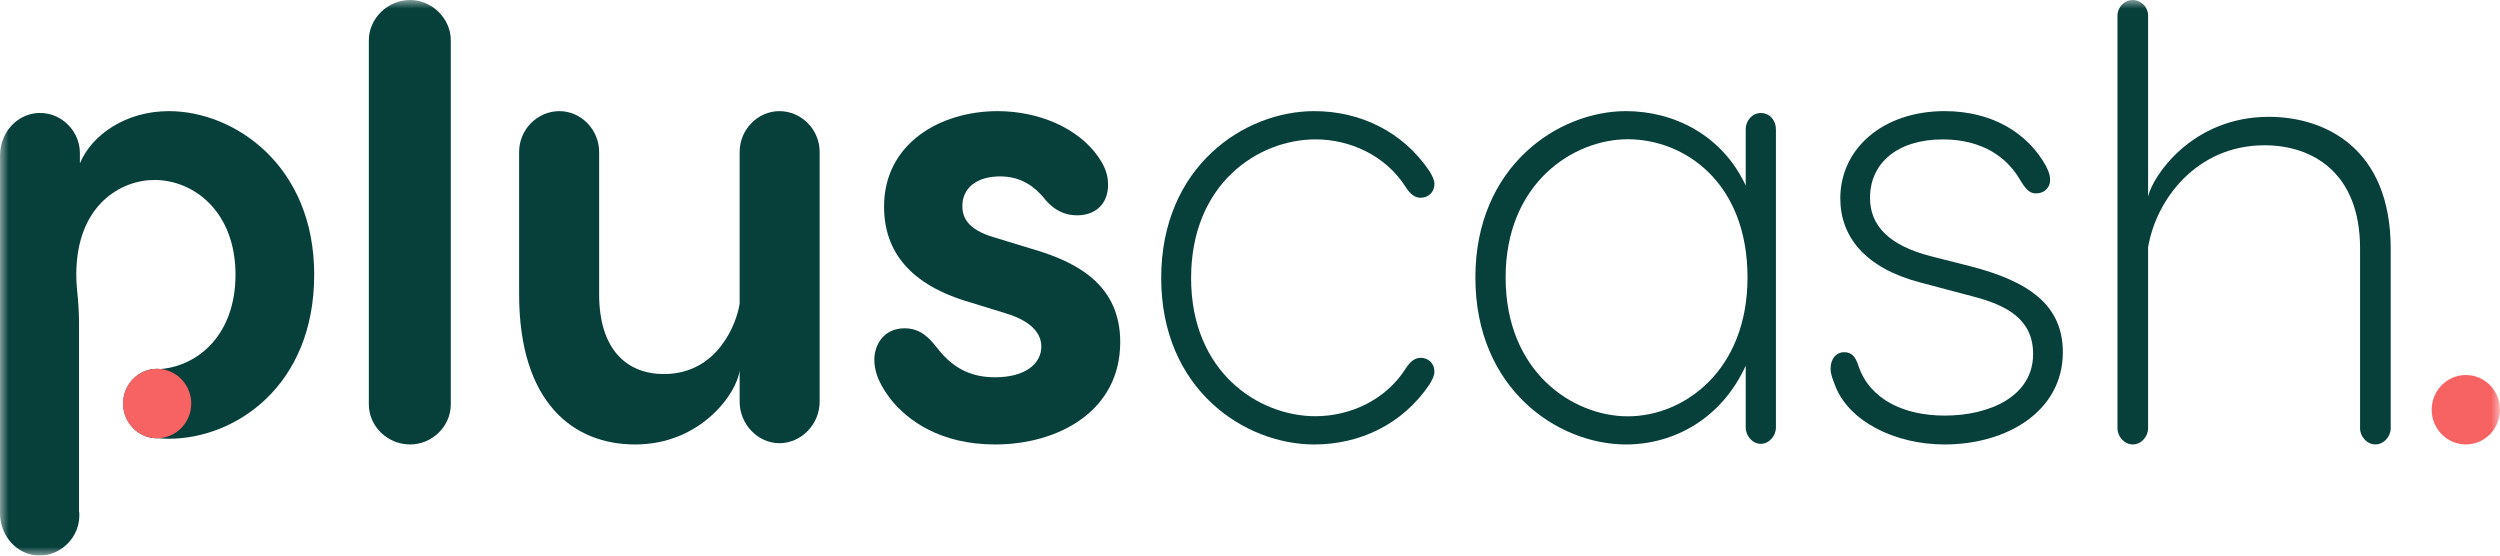 <svg width="144" height="32" viewBox="0 0 144 32" fill="none" xmlns="http://www.w3.org/2000/svg">
<mask id="mask0_1130_2331" style="mask-type:luminance" maskUnits="userSpaceOnUse" x="0" y="0" width="144" height="33">
<path d="M144 0H9.15527e-05V32H144V0Z" fill="white"/>
</mask>
<g mask="url(#mask0_1130_2331)">
<path d="M142.033 25.6C143.119 25.6 144 24.704 144 23.6C144 22.495 143.119 21.6 142.033 21.6C140.946 21.6 140.065 22.495 140.065 23.6C140.065 24.704 140.946 25.6 142.033 25.6Z" fill="#F76363"/>
<path d="M23.623 25.6C22.326 25.6 21.245 24.567 21.245 23.286V2.315C21.245 1.069 22.326 0 23.623 0C24.885 0 25.966 1.069 25.966 2.315V23.287C25.966 24.568 24.885 25.6 23.623 25.6Z" fill="#073F3B"/>
<path d="M29.901 16.943V8.756C29.901 7.452 30.957 6.401 32.223 6.401C33.454 6.401 34.51 7.452 34.51 8.756V16.943C34.51 20.203 36.164 21.545 38.24 21.545C41.407 21.545 42.463 18.501 42.603 17.488V8.756C42.603 7.452 43.659 6.401 44.89 6.401C46.156 6.401 47.212 7.452 47.212 8.756V23.137C47.212 24.441 46.156 25.528 44.89 25.528C43.659 25.528 42.603 24.441 42.603 23.137V21.325C42.463 22.629 40.386 25.601 36.586 25.601C33.032 25.602 29.901 23.211 29.901 16.943Z" fill="#073F3B"/>
<path d="M63.267 9.041C63.478 9.367 63.826 9.873 63.826 10.632C63.826 11.789 63.057 12.403 62.042 12.403C61.378 12.403 60.714 12.15 60.119 11.39C59.419 10.559 58.615 10.161 57.6 10.161C56.236 10.161 55.432 10.849 55.432 11.86C55.432 12.438 55.642 13.197 57.251 13.668L59.384 14.32C62.182 15.115 64.525 16.488 64.525 19.707C64.525 23.684 60.958 25.601 57.32 25.601C54.173 25.601 52.284 24.227 51.305 22.997C51.13 22.743 50.361 21.84 50.361 20.719C50.361 19.923 50.85 18.91 52.11 18.91C53.054 18.91 53.579 19.526 53.999 20.068C55.013 21.369 56.133 21.731 57.322 21.731C59.035 21.731 59.98 20.971 59.98 19.959C59.98 19.344 59.595 18.549 57.917 18.043L55.923 17.428C52.391 16.415 50.922 14.464 50.922 11.896C50.922 8.281 54.139 6.401 57.462 6.401C59.84 6.402 62.113 7.379 63.267 9.041Z" fill="#073F3B"/>
<path d="M82.623 21.406C82.623 21.623 82.52 21.839 82.347 22.129C80.797 24.443 78.318 25.601 75.7 25.601C71.671 25.601 66.885 22.419 66.885 16.019C66.885 9.583 71.672 6.401 75.7 6.401C78.318 6.401 80.796 7.558 82.347 9.872C82.519 10.162 82.623 10.378 82.623 10.595C82.623 11.066 82.278 11.391 81.831 11.391C81.521 11.391 81.245 11.211 80.97 10.776C79.8 8.931 77.733 8.028 75.77 8.028C72.498 8.028 68.607 10.558 68.607 16.019C68.607 21.443 72.498 23.974 75.77 23.974C77.733 23.974 79.8 23.07 80.97 21.225C81.246 20.791 81.521 20.61 81.831 20.61C82.278 20.61 82.623 20.936 82.623 21.406Z" fill="#073F3B"/>
<path d="M100.553 10.688V7.446C100.553 6.942 100.936 6.51 101.423 6.51C101.945 6.51 102.293 6.942 102.293 7.446V24.628C102.293 25.096 101.91 25.565 101.423 25.565C100.936 25.565 100.553 25.096 100.553 24.628V21.062C99.159 24.125 96.407 25.601 93.656 25.601C89.755 25.601 84.982 22.43 84.982 15.983C84.982 9.571 89.754 6.401 93.656 6.401C96.407 6.401 99.194 7.77 100.553 10.688ZM100.657 15.983C100.657 10.471 96.999 8.021 93.76 8.021C90.625 8.021 86.724 10.543 86.724 15.983C86.724 21.458 90.625 23.98 93.76 23.98C96.999 23.98 100.657 21.351 100.657 15.983Z" fill="#073F3B"/>
<path d="M117.841 9.549C118.051 9.947 118.086 10.164 118.086 10.381C118.086 10.814 117.736 11.14 117.283 11.14C116.899 11.14 116.688 10.922 116.304 10.273C115.605 9.115 114.244 8.03 111.904 8.03C109.284 8.03 107.713 9.404 107.713 11.392C107.713 13.019 108.83 14.14 111.205 14.755L113.476 15.332C116.864 16.2 118.82 17.575 118.82 20.286C118.82 23.685 115.607 25.601 112.009 25.601C109.145 25.601 106.456 24.263 105.687 22.165C105.583 21.875 105.442 21.587 105.442 21.225C105.442 20.647 105.792 20.286 106.211 20.286C106.665 20.286 106.875 20.539 107.049 21.081C107.713 23.034 109.703 23.938 112.009 23.938C114.628 23.938 117.107 22.816 117.107 20.394C117.107 18.369 115.571 17.574 113.615 17.068L110.611 16.272C107.433 15.441 106.001 13.632 106.001 11.427C106.001 8.571 108.445 6.401 112.009 6.401C114.767 6.403 116.793 7.668 117.841 9.549Z" fill="#073F3B"/>
<path d="M137.704 14.313V24.674C137.704 25.136 137.316 25.599 136.822 25.599C136.329 25.599 135.94 25.136 135.94 24.674V14.313C135.94 9.934 133.188 8.368 130.435 8.368C126.518 8.368 124.189 11.501 123.73 14.242V24.675C123.73 25.137 123.342 25.6 122.849 25.6C122.355 25.6 121.967 25.137 121.967 24.675V0.89C121.967 0.427 122.355 0 122.849 0C123.342 0 123.73 0.427 123.73 0.89V11.322C123.978 10.183 126.236 6.729 130.683 6.729C133.893 6.729 137.704 8.51 137.704 14.313Z" fill="#073F3B"/>
<path d="M9.724 6.401C7.268 6.401 5.295 7.747 4.602 9.41V8.808C4.602 7.362 3.188 6.156 1.681 6.599C0.671 6.897 0 7.878 0 8.953V29.552C0 30.584 0.611 31.543 1.565 31.877C3.036 32.392 4.568 31.223 4.568 29.699V29.509H4.551V18.597C4.551 17.962 4.506 17.327 4.439 16.695C4.411 16.417 4.395 16.125 4.395 15.818C4.395 11.818 6.956 10.366 8.894 10.366C11.178 10.366 13.565 12.207 13.565 15.818C13.565 19.272 11.423 21.073 9.257 21.255C9.189 21.247 9.12 21.244 9.05 21.244C7.97 21.244 7.094 22.14 7.094 23.245C7.094 24.35 7.97 25.246 9.05 25.246C9.071 25.246 9.091 25.243 9.112 25.242C9.31 25.26 9.514 25.272 9.724 25.272C13.531 25.272 18.098 22.263 18.098 15.818C18.098 9.518 13.496 6.401 9.724 6.401Z" fill="#073F3B"/>
<path d="M9.05 25.242C10.135 25.242 11.015 24.347 11.015 23.243C11.015 22.14 10.135 21.245 9.05 21.245C7.964 21.245 7.084 22.14 7.084 23.243C7.084 24.347 7.964 25.242 9.05 25.242Z" fill="#F76363"/>
</g>
</svg>
